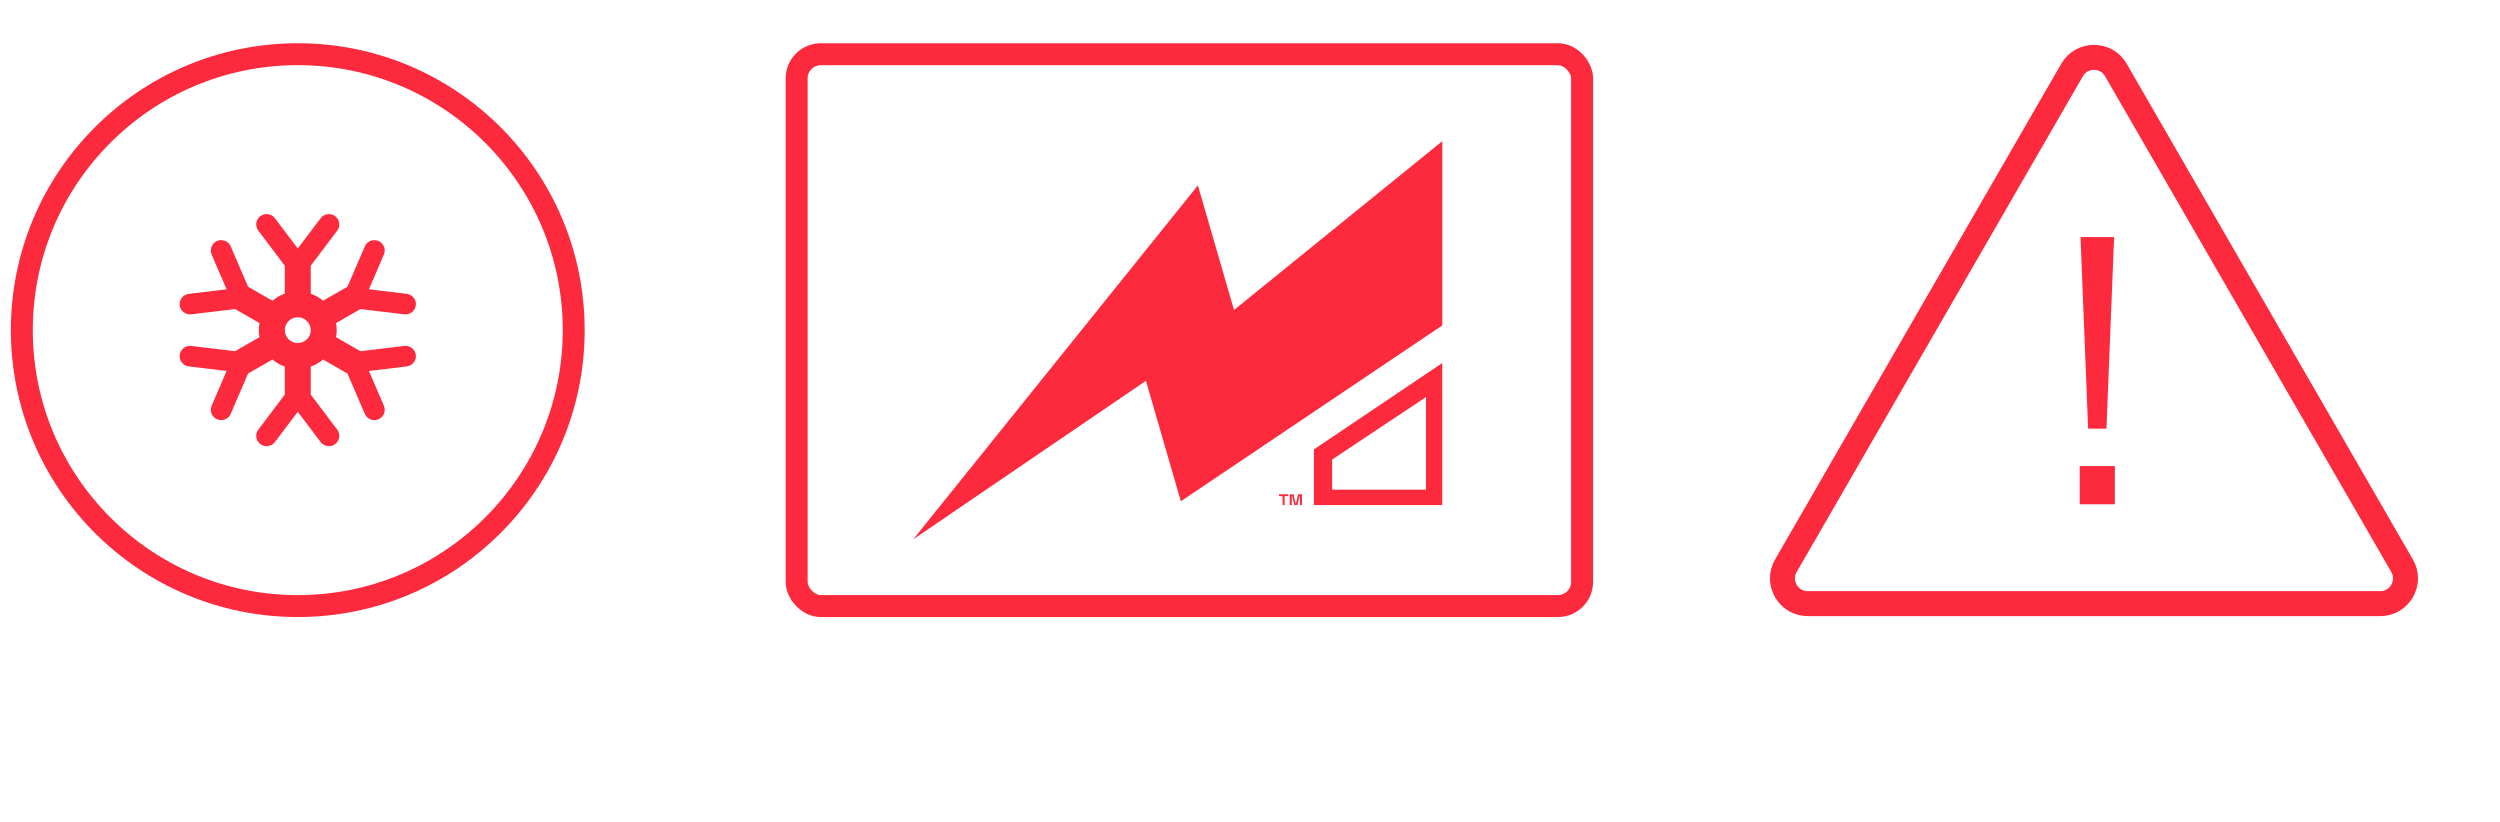 <svg width="146" height="48" viewBox="0 0 146 48" fill="none" xmlns="http://www.w3.org/2000/svg">
<g clip-path="url(#clip0_42_172)">
<path d="M84.23 19.005L68.961 29.273L66.923 22.239L53.333 31.496L69.958 10.826L72.066 18.104L84.23 8.244V19.005ZM83.277 28.591V23.187L77.797 26.836V28.596H83.277V28.591ZM84.227 21.201V29.495H76.733V26.245L84.227 21.203V21.201ZM75.323 29.495H75.441V28.975H75.468L75.586 29.495H75.771L75.889 28.975H75.916V29.495H76.034V28.867H75.808L75.689 29.386H75.662L75.544 28.867H75.318V29.495H75.32H75.323ZM74.904 29.495H75.022V28.975H75.231V28.867H74.695V28.975H74.904V29.495Z" fill="#FD293D"/>
</g>
<path d="M121.009 4.088C121.578 3.104 122.999 3.104 123.567 4.088L140.282 33.039C140.85 34.023 140.139 35.253 139.003 35.253H105.574C104.437 35.253 103.727 34.023 104.295 33.039L121.009 4.088Z" stroke="#FD293D" stroke-width="1.458"/>
<path d="M123.017 25.036H121.947L121.502 13.845H123.463L123.017 25.036ZM123.508 29.449H121.457V27.22H123.508V29.449Z" fill="#FD293D"/>
<path fill-rule="evenodd" clip-rule="evenodd" d="M15.086 13.468C14.786 13.071 15.072 12.504 15.571 12.504C15.762 12.504 15.942 12.594 16.056 12.745L17.39 14.512L18.724 12.745C18.838 12.594 19.018 12.504 19.209 12.504C19.708 12.504 19.993 13.071 19.694 13.468L18.148 15.516V17.15C18.414 17.243 18.657 17.385 18.867 17.563L20.292 16.746L21.305 14.392C21.501 13.935 22.137 13.898 22.387 14.327C22.483 14.492 22.494 14.691 22.42 14.865L21.546 16.896L23.753 17.16C23.943 17.183 24.11 17.293 24.206 17.457C24.456 17.887 24.104 18.415 23.608 18.356L21.05 18.05L19.625 18.867C19.65 19.001 19.663 19.139 19.663 19.28C19.663 19.421 19.65 19.559 19.625 19.693L21.05 20.51L23.608 20.204C24.104 20.145 24.456 20.673 24.206 21.103C24.11 21.267 23.943 21.377 23.753 21.4L21.546 21.664L22.42 23.695C22.494 23.869 22.483 24.069 22.387 24.233C22.137 24.663 21.501 24.625 21.305 24.168L20.292 21.814L18.867 20.997C18.657 21.175 18.414 21.317 18.148 21.41V23.044L19.694 25.092C19.993 25.489 19.708 26.056 19.209 26.056C19.018 26.056 18.838 25.966 18.724 25.815L17.39 24.048L16.056 25.815C15.942 25.966 15.762 26.056 15.571 26.056C15.072 26.056 14.786 25.489 15.086 25.092L16.632 23.044V21.41C16.366 21.317 16.123 21.175 15.912 20.997L14.487 21.814L13.475 24.168C13.279 24.625 12.643 24.663 12.393 24.233C12.297 24.069 12.285 23.869 12.36 23.695L13.233 21.664L11.027 21.4C10.837 21.377 10.669 21.267 10.574 21.103C10.324 20.673 10.675 20.145 11.171 20.204L13.73 20.51L15.154 19.693C15.13 19.559 15.117 19.421 15.117 19.28C15.117 19.139 15.13 19.001 15.154 18.867L13.73 18.05L11.171 18.356C10.676 18.415 10.324 17.887 10.574 17.457C10.669 17.293 10.837 17.183 11.027 17.16L13.233 16.896L12.36 14.865C12.285 14.691 12.297 14.492 12.393 14.327C12.643 13.898 13.279 13.935 13.475 14.392L14.487 16.746L15.912 17.563C16.123 17.385 16.366 17.243 16.632 17.15V15.516L15.086 13.468ZM18.148 19.28C18.148 19.696 17.808 20.033 17.39 20.033C16.971 20.033 16.632 19.696 16.632 19.28C16.632 18.864 16.971 18.527 17.39 18.527C17.808 18.527 18.148 18.864 18.148 19.28Z" fill="#FD293D"/>
<circle cx="17.39" cy="19.28" r="16.115" stroke="#FD293D" stroke-width="1.28"/>
<rect x="46.524" y="3.167" width="45.871" height="32.227" rx="1.411" stroke="#FD293D" stroke-width="1.283"/>
<defs>
<clipPath id="clip0_42_172">
<rect width="30.896" height="23.252" fill="white" transform="translate(53.333 8.244)"/>
</clipPath>
</defs>
</svg>
